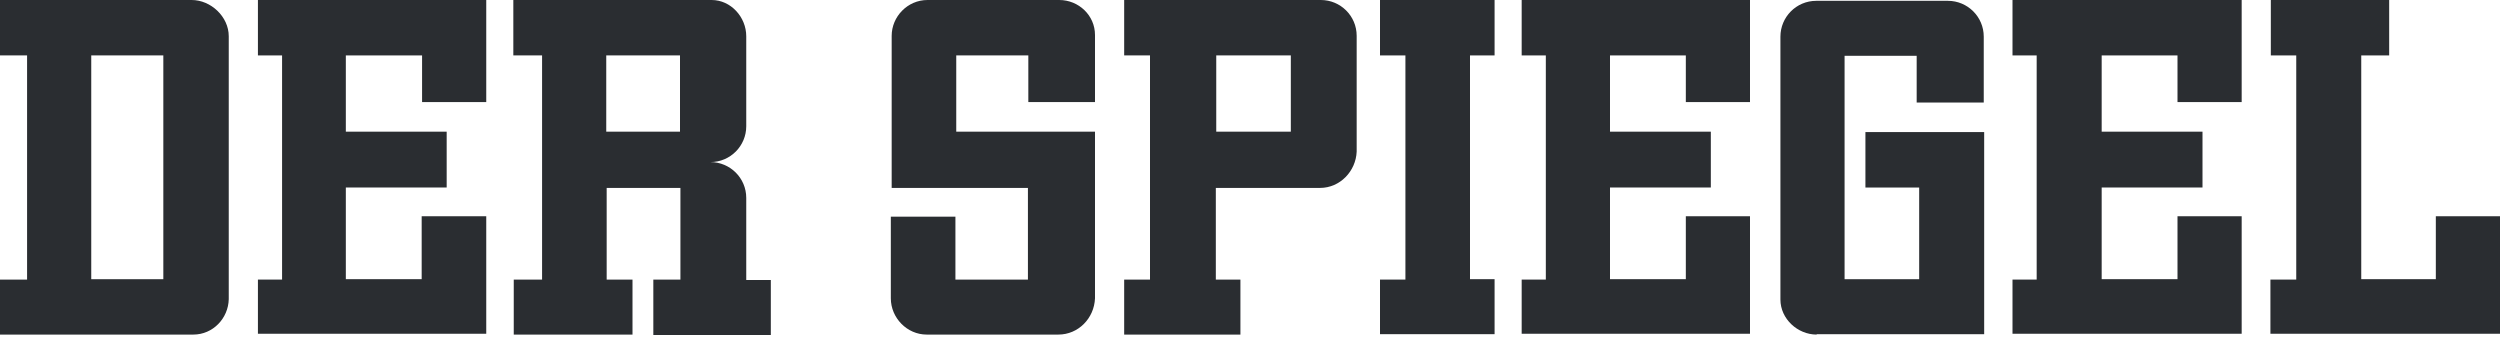 <?xml version="1.0" encoding="UTF-8"?>
<svg width="130px" height="18px" viewBox="0 0 130 18" version="1.1" xmlns="http://www.w3.org/2000/svg" xmlns:xlink="http://www.w3.org/1999/xlink">
    <title>der-spiegel-vector-logo</title>
    <g id="Screens" stroke="none" stroke-width="1" fill="none" fill-rule="evenodd">
        <g id="Microsite-desktop" transform="translate(-295, -4382)" fill="#2A2D31" fill-rule="nonzero">
            <g id="Group-19" transform="translate(0, 3188)">
                <g id="Logos" style="mix-blend-mode: multiply;" transform="translate(257, 1107)">
                    <g id="Group-24" transform="translate(38, 70)">
                        <g id="der-spiegel-vector-logo" transform="translate(0, 17)">
                            <path d="M10.053,17.398 L0,17.398 L0,14.538 L1.408,14.538 L1.408,2.882 L0,2.882 L0,0 L9.967,0 C10.963,0 11.895,0.867 11.895,1.885 L11.895,15.557 C11.873,16.553 11.072,17.398 10.053,17.398 Z M8.493,2.882 L4.745,2.882 L4.745,14.517 L8.493,14.517 L8.493,2.882 Z" id="Shape"></path>
                            <polygon id="Path" points="13.412 17.398 13.412 14.538 14.668 14.538 14.668 2.882 13.412 2.882 13.412 0 25.285 0 25.285 5.308 21.948 5.308 21.948 2.882 17.983 2.882 17.983 6.847 23.227 6.847 23.227 9.75 17.983 9.75 17.983 14.517 21.927 14.517 21.927 11.245 25.285 11.245 25.285 17.355 13.412 17.355"></polygon>
                            <path d="M33.973,17.398 L33.973,14.538 L35.382,14.538 L35.382,9.772 L31.547,9.772 L31.547,14.538 L32.89,14.538 L32.89,17.398 L26.715,17.398 L26.715,14.538 L28.188,14.538 L28.188,2.882 L26.693,2.882 L26.693,0 L37.007,0 C38.003,0 38.805,0.888 38.805,1.885 L38.805,6.565 C38.805,7.583 37.982,8.428 36.942,8.428 C37.96,8.428 38.805,9.252 38.805,10.292 L38.805,14.56 L40.083,14.56 L40.083,17.42 L33.973,17.42 L33.973,17.398 Z M35.36,2.882 L31.525,2.882 L31.525,6.847 L35.36,6.847 L35.36,2.882 Z" id="Shape"></path>
                            <path d="M55.033,17.398 L48.187,17.398 C47.168,17.398 46.323,16.532 46.323,15.513 L46.323,11.267 L49.682,11.267 L49.682,14.538 L53.452,14.538 L53.452,9.772 L46.367,9.772 L46.367,1.863 C46.367,0.867 47.19,0 48.23,0 L55.077,0 C56.095,0 56.94,0.802 56.94,1.82 L56.94,5.308 L53.473,5.308 L53.473,2.882 L49.725,2.882 L49.725,6.847 L56.94,6.847 L56.94,15.513 C56.897,16.553 56.073,17.398 55.033,17.398 L55.033,17.398 Z" id="Path"></path>
                            <path d="M68.64,9.772 L63.223,9.772 L63.223,14.538 L64.502,14.538 L64.502,17.398 L58.457,17.398 L58.457,14.538 L59.8,14.538 L59.8,2.882 L58.457,2.882 L58.457,0 L68.683,0 C69.702,0 70.547,0.823 70.547,1.863 L70.547,7.887 C70.503,8.905 69.68,9.772 68.64,9.772 L68.64,9.772 Z M67.123,2.882 L63.245,2.882 L63.245,6.847 L67.123,6.847 L67.123,2.882 Z" id="Shape"></path>
                            <polygon id="Path" points="71.76 17.398 71.76 14.538 73.082 14.538 73.082 2.882 71.76 2.882 71.76 0 77.718 0 77.718 2.882 76.44 2.882 76.44 14.517 77.718 14.517 77.718 17.377 71.76 17.377"></polygon>
                            <polygon id="Path" points="79.127 17.398 79.127 14.538 80.383 14.538 80.383 2.882 79.127 2.882 79.127 0 91 0 91 5.308 87.663 5.308 87.663 2.882 83.72 2.882 83.72 6.847 88.963 6.847 88.963 9.75 83.72 9.75 83.72 14.517 87.663 14.517 87.663 11.245 91 11.245 91 17.355 79.127 17.355"></polygon>
                            <path d="M94.467,17.398 C93.47,17.398 92.582,16.575 92.582,15.578 L92.582,1.907 C92.582,0.888 93.405,0.043 94.445,0.043 L101.292,0.043 C102.31,0.043 103.155,0.867 103.155,1.907 L103.155,5.33 L99.667,5.33 L99.667,2.903 L95.918,2.903 L95.918,14.517 L99.797,14.517 L99.797,9.75 L97.002,9.75 L97.002,6.868 L103.177,6.868 L103.177,17.377 L94.467,17.377 L94.467,17.398 Z" id="Path"></path>
                            <polygon id="Path" points="104.65 17.398 104.65 14.538 105.907 14.538 105.907 2.882 104.65 2.882 104.65 0 116.567 0 116.567 5.308 113.23 5.308 113.23 2.882 109.287 2.882 109.287 6.847 114.53 6.847 114.53 9.75 109.287 9.75 109.287 14.517 113.23 14.517 113.23 11.245 116.567 11.245 116.567 17.355 104.65 17.355"></polygon>
                            <polygon id="Path" points="118.062 17.398 118.062 14.538 119.405 14.538 119.405 2.882 118.083 2.882 118.083 0 124.237 0 124.237 2.882 122.785 2.882 122.785 14.517 126.663 14.517 126.663 11.245 130 11.245 130 17.355 118.062 17.355"></polygon>
                        </g>
                    </g>
                </g>
            </g>
        </g>
    </g>
</svg>
